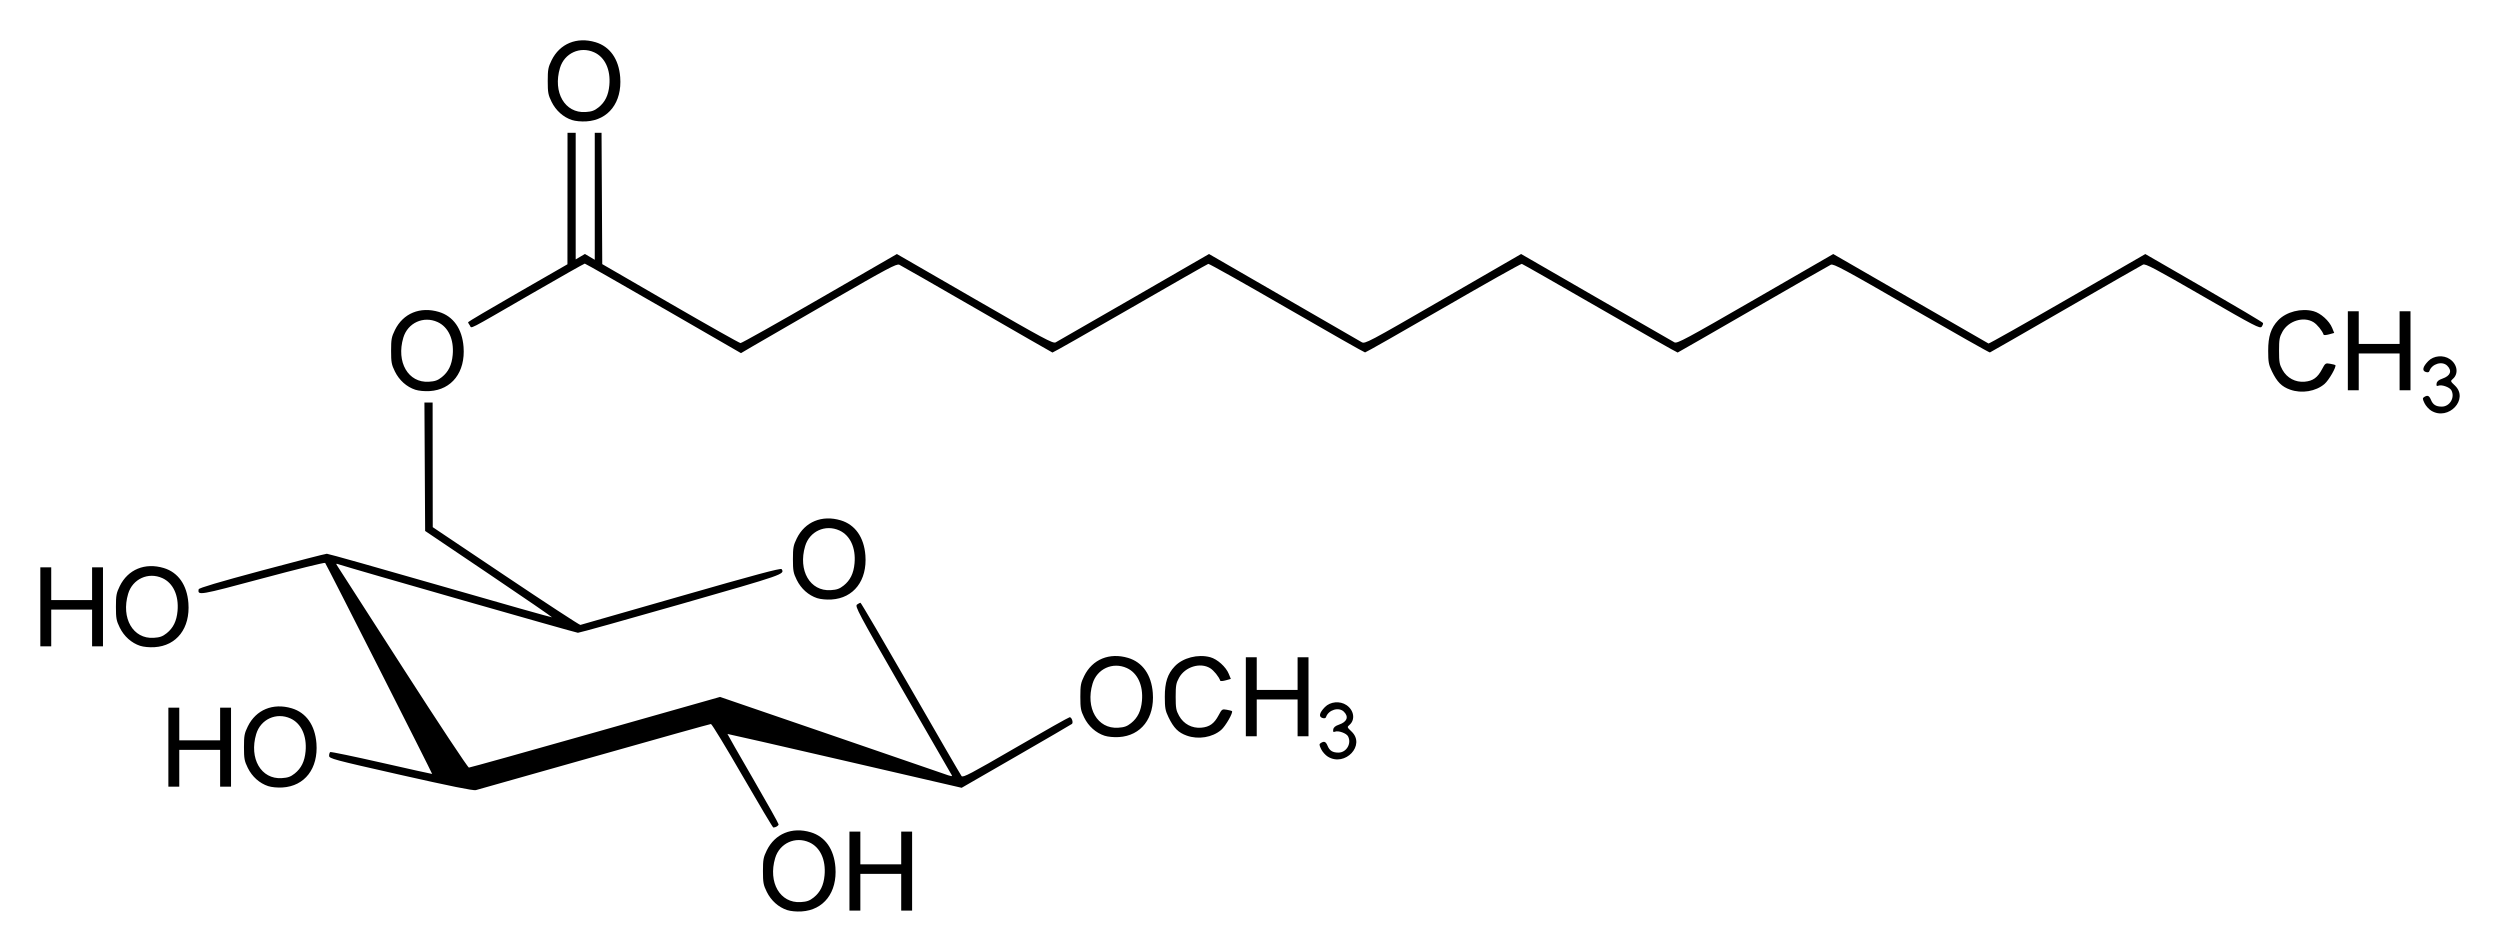 <?xml version="1.0" encoding="UTF-8" standalone="no"?>
<!-- Created with Inkscape (http://www.inkscape.org/) -->

<svg
   xmlns:svg="http://www.w3.org/2000/svg"
   xmlns="http://www.w3.org/2000/svg"
   version="1.1"
   width="620"
   height="236.06"
   id="svg2">
  <defs
     id="defs4" />
  <g
     transform="translate(2296.714,-654.705)"
     id="layer1">
    <path
       d="m -2101.492,880.41 c -2.151,-0.703 -3.996,-2.353 -5.064,-4.528 -0.836,-1.701 -0.947,-2.306 -0.947,-5.137 0,-2.835 0.111,-3.435 0.951,-5.145 2.033,-4.14 6.25,-5.879 10.896,-4.493 3.58,1.068 5.785,4.197 6.125,8.692 0.471,6.232 -2.895,10.611 -8.413,10.946 -1.248,0.076 -2.714,-0.063 -3.548,-0.336 z m 6.568,-3.121 c 1.634,-1.303 2.475,-3.021 2.701,-5.522 0.348,-3.835 -1.079,-6.931 -3.755,-8.146 -3.492,-1.586 -7.4,0.198 -8.493,3.877 -1.8,6.061 1.211,11.252 6.337,10.927 1.534,-0.097 2.202,-0.334 3.209,-1.137 z m 8.873,-6.545 0,-9.797 1.351,0 1.351,0 0,4.054 0,4.054 5.067,0 5.067,0 0,-4.054 0,-4.054 1.351,0 1.351,0 0,9.797 0,9.797 -1.351,0 -1.351,0 0,-4.561 0,-4.561 -5.067,0 -5.067,0 0,4.561 0,4.561 -1.351,0 -1.351,0 0,-9.797 z m -26.536,-23.647 c -4.075,-7.06 -7.589,-12.837 -7.81,-12.837 -0.221,0 -13.219,3.636 -28.886,8.08 -15.667,4.444 -28.906,8.186 -29.422,8.315 -0.651,0.163 -6.346,-0.988 -18.664,-3.773 -16.796,-3.797 -17.727,-4.047 -17.728,-4.748 -2e-4,-0.407 0.13,-0.821 0.289,-0.919 0.159,-0.098 5.898,1.095 12.753,2.652 6.855,1.557 12.485,2.807 12.512,2.777 0.081,-0.089 -26.267,-52.056 -26.536,-52.338 -0.137,-0.143 -7.134,1.586 -15.549,3.843 -15.758,4.226 -16.095,4.283 -15.815,2.699 0.057,-0.325 4.986,-1.79 15.624,-4.642 8.547,-2.292 15.822,-4.168 16.168,-4.17 0.346,-0.002 13.025,3.571 28.175,7.939 15.151,4.369 27.6,7.89 27.664,7.826 0.064,-0.064 -6.99,-4.909 -15.676,-10.767 l -15.793,-10.65 -0.088,-15.925 -0.088,-15.925 1.017,0 1.017,0 0.015,15.455 0.016,15.455 18.131,12.161 c 9.972,6.689 18.288,12.125 18.48,12.08 0.192,-0.045 11.441,-3.269 24.998,-7.165 18.134,-5.211 24.718,-6.975 24.909,-6.675 0.812,1.277 0.72,1.309 -24.813,8.623 -13.796,3.951 -25.362,7.178 -25.703,7.17 -0.519,-0.012 -56.184,-15.934 -59.124,-16.912 -0.941,-0.313 -0.952,-0.302 -0.473,0.434 0.27,0.415 7.599,11.814 16.286,25.331 8.759,13.628 16.009,24.576 16.276,24.576 0.264,0 14.387,-3.942 31.383,-8.761 l 30.902,-8.761 26.076,8.943 c 14.342,4.919 27.339,9.389 28.884,9.934 2.752,0.971 2.798,0.976 2.335,0.24 -0.26,-0.413 -5.752,-9.937 -12.205,-21.163 -10.887,-18.942 -11.688,-20.444 -11.119,-20.86 0.337,-0.246 0.721,-0.448 0.854,-0.448 0.133,0 5.734,9.556 12.448,21.236 6.714,11.68 12.391,21.466 12.616,21.747 0.351,0.438 2.237,-0.551 13.415,-7.041 7.153,-4.153 13.186,-7.554 13.405,-7.558 0.499,-0.009 0.951,1.324 0.563,1.661 -0.158,0.137 -6.377,3.758 -13.821,8.047 l -13.534,7.798 -29.019,-6.713 c -15.96,-3.692 -29.041,-6.683 -29.067,-6.645 -0.026,0.037 2.815,5.009 6.314,11.047 3.499,6.038 6.365,11.153 6.37,11.365 0.01,0.355 -0.716,0.796 -1.306,0.796 -0.135,0 -3.58,-5.777 -7.655,-12.837 z m -117.612,2.571 c -2.151,-0.703 -3.996,-2.353 -5.064,-4.528 -0.836,-1.701 -0.947,-2.306 -0.947,-5.137 0,-2.835 0.111,-3.435 0.951,-5.145 2.033,-4.14 6.25,-5.879 10.896,-4.493 3.58,1.068 5.785,4.197 6.125,8.692 0.471,6.232 -2.895,10.611 -8.413,10.946 -1.248,0.076 -2.714,-0.063 -3.548,-0.336 z m 6.568,-3.121 c 1.634,-1.303 2.475,-3.021 2.701,-5.522 0.348,-3.835 -1.079,-6.931 -3.755,-8.146 -3.492,-1.586 -7.4,0.198 -8.493,3.877 -1.8,6.061 1.211,11.252 6.337,10.927 1.534,-0.097 2.202,-0.334 3.209,-1.137 z m -31.327,-6.545 0,-9.797 1.351,0 1.351,0 0,4.054 0,4.054 5.067,0 5.067,0 0,-4.054 0,-4.054 1.351,0 1.351,0 0,9.797 0,9.797 -1.351,0 -1.351,0 0,-4.561 0,-4.561 -5.067,0 -5.067,0 0,4.561 0,4.561 -1.351,0 -1.351,0 0,-9.797 z m 287.562,2.366 c -0.606,-0.37 -1.361,-1.214 -1.677,-1.877 -0.499,-1.047 -0.51,-1.246 -0.08,-1.517 0.839,-0.531 1.24,-0.363 1.682,0.703 0.501,1.21 1.249,1.676 2.69,1.676 1.99,0 3.324,-2.274 2.374,-4.049 -0.404,-0.754 -2.371,-1.463 -3.19,-1.149 -0.467,0.179 -0.565,0.069 -0.474,-0.531 0.081,-0.533 0.503,-0.89 1.432,-1.208 2.003,-0.685 2.478,-1.936 1.216,-3.198 -1.257,-1.257 -3.836,-0.484 -4.441,1.331 -0.099,0.298 -0.403,0.367 -0.908,0.207 -0.959,-0.304 -0.731,-1.289 0.623,-2.682 1.343,-1.382 3.75,-1.601 5.376,-0.49 1.865,1.274 2.212,3.63 0.722,4.905 -0.616,0.528 -0.6,0.581 0.516,1.633 3.56,3.357 -1.593,8.848 -5.861,6.245 z m -55.383,-5.199 c -2.151,-0.703 -3.996,-2.353 -5.064,-4.528 -0.836,-1.701 -0.947,-2.306 -0.947,-5.137 0,-2.835 0.111,-3.435 0.951,-5.145 2.033,-4.14 6.25,-5.879 10.896,-4.493 3.58,1.068 5.785,4.197 6.125,8.692 0.471,6.232 -2.895,10.611 -8.413,10.946 -1.248,0.076 -2.714,-0.063 -3.548,-0.336 z m 6.568,-3.121 c 1.634,-1.303 2.475,-3.021 2.701,-5.522 0.348,-3.835 -1.079,-6.931 -3.755,-8.146 -3.492,-1.586 -7.4,0.198 -8.493,3.877 -1.8,6.061 1.211,11.252 6.337,10.927 1.534,-0.097 2.202,-0.334 3.209,-1.137 z m 13.833,3.101 c -2.128,-0.759 -3.24,-1.877 -4.552,-4.578 -0.783,-1.611 -0.904,-2.285 -0.909,-5.067 -0.01,-3.548 0.688,-5.679 2.461,-7.547 2.016,-2.124 5.759,-3.087 8.803,-2.264 1.764,0.477 3.888,2.387 4.6,4.137 l 0.509,1.251 -1.265,0.35 c -0.696,0.192 -1.304,0.237 -1.351,0.1 -0.343,-0.999 -1.609,-2.562 -2.529,-3.123 -2.444,-1.49 -6.186,-0.338 -7.688,2.367 -0.735,1.323 -0.845,1.937 -0.845,4.729 0,2.793 0.11,3.407 0.845,4.729 1.128,2.031 3.215,3.144 5.515,2.941 2.031,-0.179 3.197,-1.014 4.282,-3.066 0.813,-1.538 0.889,-1.589 2.027,-1.382 0.65,0.119 1.231,0.264 1.29,0.322 0.357,0.351 -1.592,3.755 -2.687,4.693 -2.161,1.85 -5.649,2.427 -8.507,1.408 z m 14.633,-9.645 0,-9.797 1.351,0 1.351,0 0,4.054 0,4.054 5.067,0 5.067,0 0,-4.054 0,-4.054 1.351,0 1.351,0 0,9.797 0,9.797 -1.351,0 -1.351,0 0,-4.561 0,-4.561 -5.067,0 -5.067,0 0,4.561 0,4.561 -1.351,0 -1.351,0 0,-9.797 z m -274.208,-12.63 c -2.151,-0.703 -3.996,-2.353 -5.064,-4.528 -0.836,-1.701 -0.947,-2.306 -0.947,-5.137 0,-2.835 0.111,-3.435 0.951,-5.145 2.033,-4.14 6.25,-5.879 10.896,-4.493 3.58,1.068 5.785,4.197 6.125,8.692 0.471,6.232 -2.895,10.611 -8.413,10.946 -1.248,0.076 -2.714,-0.063 -3.548,-0.336 z m 6.568,-3.121 c 1.634,-1.303 2.475,-3.021 2.701,-5.522 0.348,-3.835 -1.079,-6.931 -3.755,-8.146 -3.492,-1.586 -7.4,0.198 -8.493,3.877 -1.8,6.061 1.211,11.252 6.337,10.927 1.534,-0.097 2.202,-0.334 3.209,-1.137 z m -31.327,-6.545 0,-9.797 1.351,0 1.351,0 0,4.054 0,4.054 5.067,0 5.067,0 0,-4.054 0,-4.054 1.351,0 1.351,0 0,9.797 0,9.797 -1.351,0 -1.351,0 0,-4.561 0,-4.561 -5.067,0 -5.067,0 0,4.561 0,4.561 -1.351,0 -1.351,0 0,-9.797 z m 192.655,-2.158 c -2.151,-0.703 -3.996,-2.353 -5.064,-4.528 -0.836,-1.701 -0.947,-2.306 -0.947,-5.137 0,-2.835 0.111,-3.435 0.951,-5.145 2.033,-4.14 6.25,-5.879 10.896,-4.493 3.58,1.068 5.785,4.197 6.125,8.692 0.471,6.232 -2.895,10.611 -8.413,10.946 -1.248,0.076 -2.714,-0.063 -3.548,-0.336 z m 6.568,-3.121 c 1.634,-1.303 2.475,-3.021 2.701,-5.522 0.348,-3.835 -1.079,-6.931 -3.755,-8.146 -3.492,-1.586 -7.4,0.198 -8.493,3.877 -1.8,6.061 1.211,11.252 6.337,10.927 1.534,-0.097 2.202,-0.334 3.209,-1.137 z m 393.726,-43.365 c -0.606,-0.37 -1.361,-1.214 -1.677,-1.877 -0.499,-1.047 -0.51,-1.246 -0.08,-1.517 0.839,-0.531 1.24,-0.363 1.682,0.703 0.501,1.21 1.249,1.676 2.69,1.676 1.99,0 3.324,-2.274 2.374,-4.049 -0.404,-0.754 -2.372,-1.463 -3.19,-1.149 -0.467,0.179 -0.564,0.069 -0.474,-0.531 0.081,-0.533 0.503,-0.89 1.432,-1.208 2.003,-0.685 2.478,-1.936 1.216,-3.198 -1.257,-1.257 -3.836,-0.484 -4.441,1.331 -0.099,0.298 -0.403,0.367 -0.908,0.207 -0.959,-0.304 -0.731,-1.289 0.623,-2.682 1.342,-1.382 3.75,-1.601 5.376,-0.49 1.865,1.274 2.212,3.63 0.722,4.905 -0.617,0.528 -0.6,0.581 0.516,1.633 3.56,3.357 -1.592,8.848 -5.861,6.245 z m -499.95,-5.199 c -2.151,-0.703 -3.996,-2.353 -5.064,-4.528 -0.836,-1.701 -0.947,-2.306 -0.947,-5.137 0,-2.835 0.111,-3.435 0.951,-5.145 2.033,-4.14 6.25,-5.879 10.896,-4.493 3.58,1.068 5.785,4.197 6.125,8.692 0.471,6.232 -2.895,10.611 -8.413,10.946 -1.248,0.076 -2.714,-0.063 -3.548,-0.336 z m 6.568,-3.121 c 1.634,-1.303 2.475,-3.021 2.701,-5.522 0.348,-3.835 -1.079,-6.931 -3.755,-8.146 -3.492,-1.586 -7.4,0.198 -8.493,3.877 -1.8,6.061 1.211,11.252 6.337,10.927 1.534,-0.097 2.202,-0.334 3.209,-1.137 z m 458.4,3.101 c -2.128,-0.759 -3.24,-1.877 -4.552,-4.578 -0.783,-1.611 -0.904,-2.285 -0.909,-5.067 -0.01,-3.548 0.688,-5.679 2.461,-7.547 2.016,-2.124 5.759,-3.087 8.803,-2.264 1.764,0.477 3.888,2.387 4.601,4.137 l 0.509,1.251 -1.265,0.35 c -0.696,0.192 -1.304,0.237 -1.351,0.1 -0.343,-0.999 -1.609,-2.562 -2.529,-3.123 -2.444,-1.49 -6.186,-0.338 -7.688,2.367 -0.735,1.323 -0.845,1.937 -0.845,4.729 0,2.793 0.11,3.407 0.845,4.729 1.128,2.031 3.215,3.144 5.515,2.941 2.031,-0.179 3.197,-1.014 4.282,-3.066 0.813,-1.538 0.889,-1.589 2.027,-1.382 0.65,0.119 1.231,0.264 1.29,0.322 0.357,0.351 -1.592,3.755 -2.687,4.693 -2.161,1.85 -5.649,2.427 -8.507,1.408 z m 14.295,-9.645 0,-9.797 1.351,0 1.351,0 0,4.054 0,4.054 5.067,0 5.067,0 0,-4.054 0,-4.054 1.351,0 1.351,0 0,9.797 0,9.797 -1.351,0 -1.351,0 0,-4.561 0,-4.561 -5.067,0 -5.067,0 0,4.561 0,4.561 -1.351,0 -1.351,0 0,-9.797 z m -417.736,-10.511 c -10.577,-6.107 -19.353,-11.106 -19.502,-11.107 -0.15,-10e-4 -6.154,3.396 -13.344,7.549 -16.331,9.434 -14.608,8.547 -15.156,7.798 -0.247,-0.338 -0.449,-0.703 -0.449,-0.813 0,-0.109 5.545,-3.387 12.323,-7.283 l 12.323,-7.084 0.01,-16.3 0.01,-16.3 1.014,0 1.013,0 0,15.697 0,15.697 1.144,-0.675 1.145,-0.675 1.22,0.72 1.22,0.72 0,-15.742 0,-15.742 0.841,0 0.841,0 0.088,16.282 0.088,16.282 16.891,9.779 c 9.29,5.378 17.119,9.789 17.398,9.802 0.279,0.013 9.118,-4.951 19.644,-11.03 l 19.137,-11.053 19.316,11.148 c 17.154,9.9 19.398,11.105 20.05,10.764 0.404,-0.211 9.128,-5.228 19.388,-11.15 l 18.654,-10.767 18.506,10.684 c 10.178,5.876 18.887,10.906 19.353,11.177 0.82,0.477 1.475,0.131 20.195,-10.684 l 19.348,-11.177 18.654,10.766 c 10.26,5.922 18.984,10.939 19.387,11.15 0.651,0.341 2.896,-0.864 20.05,-10.764 l 19.316,-11.148 19.137,11.033 c 10.525,6.068 19.242,11.089 19.37,11.157 0.128,0.068 8.93,-4.895 19.56,-11.03 l 19.327,-11.154 14.543,8.395 c 7.999,4.617 14.59,8.537 14.648,8.711 0.058,0.174 -0.091,0.585 -0.332,0.914 -0.401,0.549 -1.59,-0.068 -14.574,-7.565 -11.967,-6.91 -14.247,-8.112 -14.854,-7.834 -0.394,0.181 -9.044,5.138 -19.222,11.017 -10.178,5.879 -18.618,10.725 -18.757,10.77 -0.139,0.045 -8.901,-4.91 -19.471,-11.011 -16.741,-9.662 -19.316,-11.048 -19.973,-10.749 -0.415,0.189 -9.086,5.153 -19.269,11.031 -10.183,5.878 -18.605,10.715 -18.716,10.749 -0.11,0.034 -8.765,-4.879 -19.232,-10.918 -10.467,-6.038 -19.206,-11.022 -19.419,-11.074 -0.213,-0.052 -8.972,4.868 -19.463,10.934 -10.491,6.066 -19.227,11.029 -19.413,11.029 -0.186,0 -8.922,-4.963 -19.413,-11.029 -10.491,-6.066 -19.25,-10.987 -19.463,-10.934 -0.213,0.052 -8.952,5.036 -19.419,11.074 -10.467,6.038 -19.121,10.951 -19.232,10.918 -0.11,-0.034 -8.532,-4.871 -18.715,-10.749 -10.183,-5.878 -18.854,-10.842 -19.27,-11.031 -0.657,-0.299 -2.896,0.892 -17.279,9.189 -9.088,5.243 -17.752,10.254 -19.252,11.136 l -2.728,1.603 -19.23,-11.105 z m -22.678,-46.711 c -2.151,-0.703 -3.996,-2.353 -5.064,-4.528 -0.836,-1.701 -0.947,-2.306 -0.947,-5.137 0,-2.835 0.111,-3.435 0.951,-5.145 2.033,-4.14 6.25,-5.879 10.896,-4.493 3.58,1.068 5.785,4.197 6.125,8.692 0.471,6.232 -2.895,10.611 -8.413,10.946 -1.248,0.076 -2.714,-0.063 -3.548,-0.336 z m 6.568,-3.121 c 1.634,-1.303 2.475,-3.021 2.701,-5.522 0.348,-3.835 -1.079,-6.931 -3.755,-8.146 -3.492,-1.586 -7.4,0.198 -8.493,3.877 -1.8,6.061 1.211,11.252 6.337,10.927 1.534,-0.097 2.202,-0.334 3.209,-1.137 z"
       id="path3650"
       style="fill:#000000" />
  </g>
</svg>
